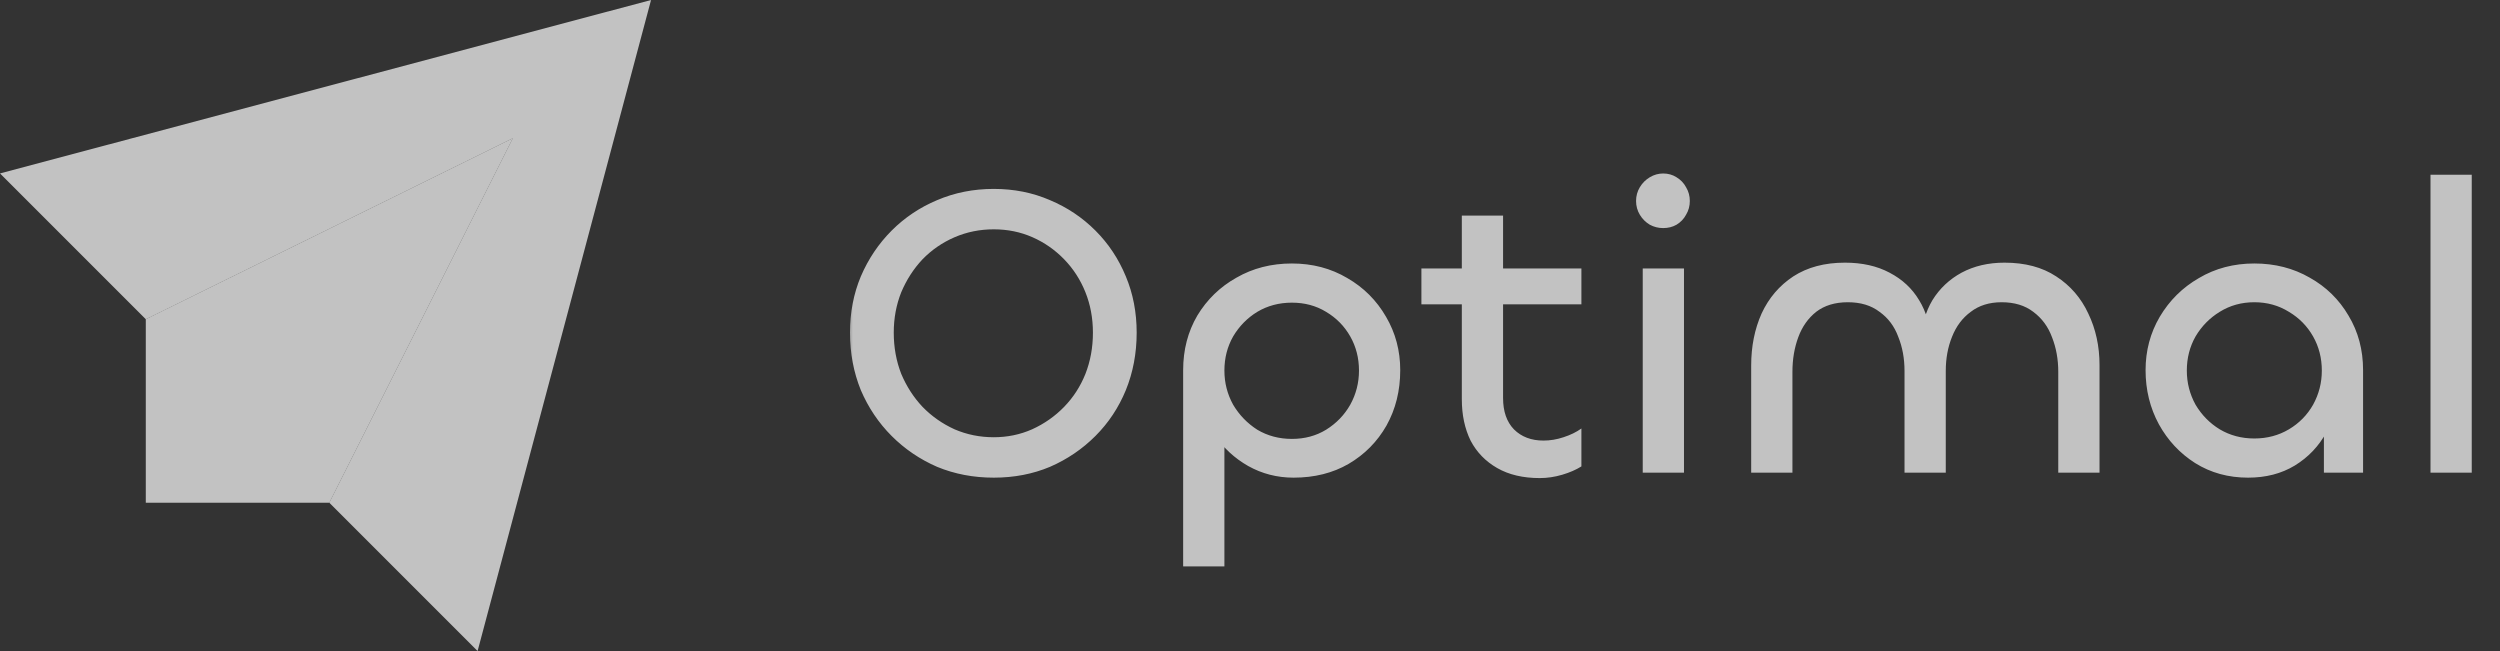 <svg width="192" height="50" viewBox="0 0 192 50" fill="none" xmlns="http://www.w3.org/2000/svg">
<rect x="0" y="0" width="192" height="50" fill="#333333" stroke="none"/>
<g clip-path="url(#clip0_6_1476)">
<path fill-rule="evenodd" clip-rule="evenodd" d="M36.679 50L50 0L0 13.32L11.197 24.518L39.383 10.618L25.29 38.61L36.679 50Z" fill="white" fill-opacity="0.7"/>
<path fill-rule="evenodd" clip-rule="evenodd" d="M39.383 10.618L25.29 38.61H11.197V24.517L39.383 10.618Z" fill="white" fill-opacity="0.7"/>
<mask id="mask0_6_1476" style="mask-type:luminance" maskUnits="userSpaceOnUse" x="65" y="0" width="127" height="50">
<path d="M192 0H65V50H192V0Z" fill="white"/>
</mask>
<g mask="url(#mask0_6_1476)">
<path d="M76.32 36.684C74.763 36.684 73.312 36.407 71.968 35.852C70.646 35.276 69.483 34.487 68.48 33.484C67.478 32.481 66.688 31.308 66.112 29.964C65.558 28.599 65.28 27.127 65.28 25.548C65.28 23.991 65.558 22.551 66.112 21.228C66.688 19.884 67.478 18.711 68.48 17.708C69.483 16.705 70.646 15.927 71.968 15.372C73.312 14.796 74.763 14.508 76.32 14.508C77.878 14.508 79.318 14.796 80.64 15.372C81.963 15.927 83.126 16.705 84.128 17.708C85.131 18.711 85.91 19.884 86.464 21.228C87.019 22.551 87.296 23.991 87.296 25.548C87.296 27.127 87.019 28.599 86.464 29.964C85.91 31.308 85.131 32.481 84.128 33.484C83.126 34.487 81.963 35.276 80.64 35.852C79.318 36.407 77.878 36.684 76.32 36.684ZM76.32 33.58C77.366 33.58 78.347 33.377 79.264 32.972C80.203 32.545 81.024 31.969 81.728 31.244C82.432 30.519 82.976 29.676 83.36 28.716C83.744 27.735 83.936 26.679 83.936 25.548C83.936 24.439 83.744 23.404 83.36 22.444C82.976 21.484 82.432 20.641 81.728 19.916C81.024 19.191 80.214 18.625 79.296 18.22C78.379 17.815 77.387 17.612 76.32 17.612C75.254 17.612 74.251 17.815 73.312 18.22C72.374 18.625 71.552 19.191 70.848 19.916C70.166 20.641 69.622 21.484 69.216 22.444C68.832 23.404 68.64 24.439 68.64 25.548C68.64 26.679 68.832 27.735 69.216 28.716C69.622 29.676 70.166 30.519 70.848 31.244C71.552 31.969 72.374 32.545 73.312 32.972C74.251 33.377 75.254 33.58 76.32 33.58ZM94.034 43.5H90.866V28.428C90.866 26.871 91.229 25.473 91.954 24.236C92.701 22.999 93.703 22.028 94.962 21.324C96.221 20.599 97.639 20.236 99.218 20.236C100.796 20.236 102.215 20.609 103.474 21.356C104.732 22.081 105.724 23.073 106.45 24.332C107.175 25.569 107.538 26.935 107.538 28.428C107.538 30.007 107.186 31.425 106.482 32.684C105.778 33.921 104.807 34.903 103.57 35.628C102.354 36.332 100.946 36.684 99.346 36.684C98.087 36.684 96.925 36.385 95.858 35.788C94.813 35.191 93.97 34.412 93.33 33.452C92.711 32.471 92.402 31.404 92.402 30.252L94.034 31.084V43.5ZM99.218 33.708C100.199 33.708 101.074 33.473 101.842 33.004C102.631 32.513 103.25 31.873 103.698 31.084C104.146 30.273 104.37 29.399 104.37 28.46C104.37 27.5 104.146 26.625 103.698 25.836C103.25 25.047 102.631 24.417 101.842 23.948C101.074 23.479 100.199 23.244 99.218 23.244C98.237 23.244 97.351 23.479 96.562 23.948C95.794 24.417 95.175 25.047 94.706 25.836C94.258 26.625 94.034 27.5 94.034 28.46C94.034 29.399 94.258 30.273 94.706 31.084C95.175 31.873 95.794 32.513 96.562 33.004C97.351 33.473 98.237 33.708 99.218 33.708ZM118.252 36.716C116.972 36.716 115.884 36.46 114.988 35.948C114.092 35.436 113.409 34.732 112.94 33.836C112.492 32.919 112.268 31.863 112.268 30.668V16.556H115.436V30.572C115.436 31.596 115.713 32.396 116.268 32.972C116.844 33.548 117.601 33.836 118.54 33.836C119.052 33.836 119.564 33.751 120.076 33.58C120.609 33.409 121.068 33.185 121.452 32.908V35.82C121.046 36.076 120.556 36.289 119.98 36.46C119.404 36.631 118.828 36.716 118.252 36.716ZM121.452 23.372H109.164V20.62H121.452V23.372ZM126.162 20.62H129.33V36.3H126.162V20.62ZM127.73 17.516C127.367 17.516 127.026 17.431 126.706 17.26C126.386 17.068 126.13 16.812 125.938 16.492C125.746 16.172 125.65 15.82 125.65 15.436C125.65 15.052 125.746 14.7 125.938 14.38C126.13 14.06 126.386 13.804 126.706 13.612C127.026 13.42 127.367 13.324 127.73 13.324C128.114 13.324 128.455 13.42 128.754 13.612C129.074 13.804 129.319 14.06 129.49 14.38C129.682 14.7 129.778 15.052 129.778 15.436C129.778 15.82 129.682 16.172 129.49 16.492C129.319 16.812 129.074 17.068 128.754 17.26C128.455 17.431 128.114 17.516 127.73 17.516ZM153.947 20.172C155.525 20.172 156.848 20.524 157.915 21.228C159.003 21.932 159.824 22.881 160.379 24.076C160.955 25.271 161.243 26.593 161.243 28.044V36.3H158.075V28.556C158.075 27.596 157.915 26.711 157.595 25.9C157.296 25.089 156.816 24.439 156.155 23.948C155.515 23.457 154.704 23.212 153.723 23.212C152.784 23.212 151.995 23.457 151.355 23.948C150.715 24.417 150.235 25.057 149.915 25.868C149.595 26.657 149.435 27.532 149.435 28.492V36.3H146.267V28.492C146.267 27.532 146.107 26.657 145.787 25.868C145.488 25.057 145.008 24.417 144.347 23.948C143.707 23.457 142.896 23.212 141.915 23.212C140.933 23.212 140.123 23.457 139.483 23.948C138.864 24.439 138.405 25.089 138.107 25.9C137.808 26.711 137.659 27.596 137.659 28.556V36.3H134.491V28.076C134.491 26.604 134.757 25.271 135.291 24.076C135.845 22.881 136.656 21.932 137.723 21.228C138.811 20.524 140.133 20.172 141.691 20.172C143.013 20.172 144.155 20.428 145.115 20.94C146.096 21.452 146.853 22.156 147.387 23.052C147.941 23.948 148.229 24.983 148.251 26.156H147.547C147.589 24.983 147.877 23.948 148.411 23.052C148.965 22.156 149.712 21.452 150.651 20.94C151.611 20.428 152.709 20.172 153.947 20.172ZM172.652 36.684C171.137 36.684 169.783 36.311 168.588 35.564C167.415 34.817 166.487 33.825 165.804 32.588C165.121 31.329 164.78 29.943 164.78 28.428C164.78 26.935 165.143 25.569 165.868 24.332C166.615 23.073 167.617 22.081 168.876 21.356C170.135 20.609 171.553 20.236 173.132 20.236C174.711 20.236 176.129 20.599 177.388 21.324C178.647 22.028 179.639 22.999 180.364 24.236C181.111 25.473 181.484 26.871 181.484 28.428V36.3H178.476V30.444L179.564 29.612C179.564 30.935 179.265 32.129 178.668 33.196C178.092 34.263 177.281 35.116 176.236 35.756C175.212 36.375 174.017 36.684 172.652 36.684ZM173.132 33.676C174.113 33.676 174.999 33.441 175.788 32.972C176.577 32.503 177.196 31.873 177.644 31.084C178.092 30.273 178.316 29.399 178.316 28.46C178.316 27.5 178.092 26.625 177.644 25.836C177.196 25.047 176.577 24.417 175.788 23.948C174.999 23.457 174.113 23.212 173.132 23.212C172.151 23.212 171.265 23.457 170.476 23.948C169.708 24.417 169.089 25.047 168.62 25.836C168.172 26.625 167.948 27.5 167.948 28.46C167.948 29.399 168.172 30.273 168.62 31.084C169.089 31.873 169.708 32.503 170.476 32.972C171.265 33.441 172.151 33.676 173.132 33.676ZM186.662 13.42H189.83V36.3H186.662V13.42Z" fill="white" fill-opacity="0.7"/>
</g>
</g>
<defs>
<clipPath id="clip0_6_1476">
<rect width="192" height="50" fill="white"/>
</clipPath>
</defs>
</svg>
